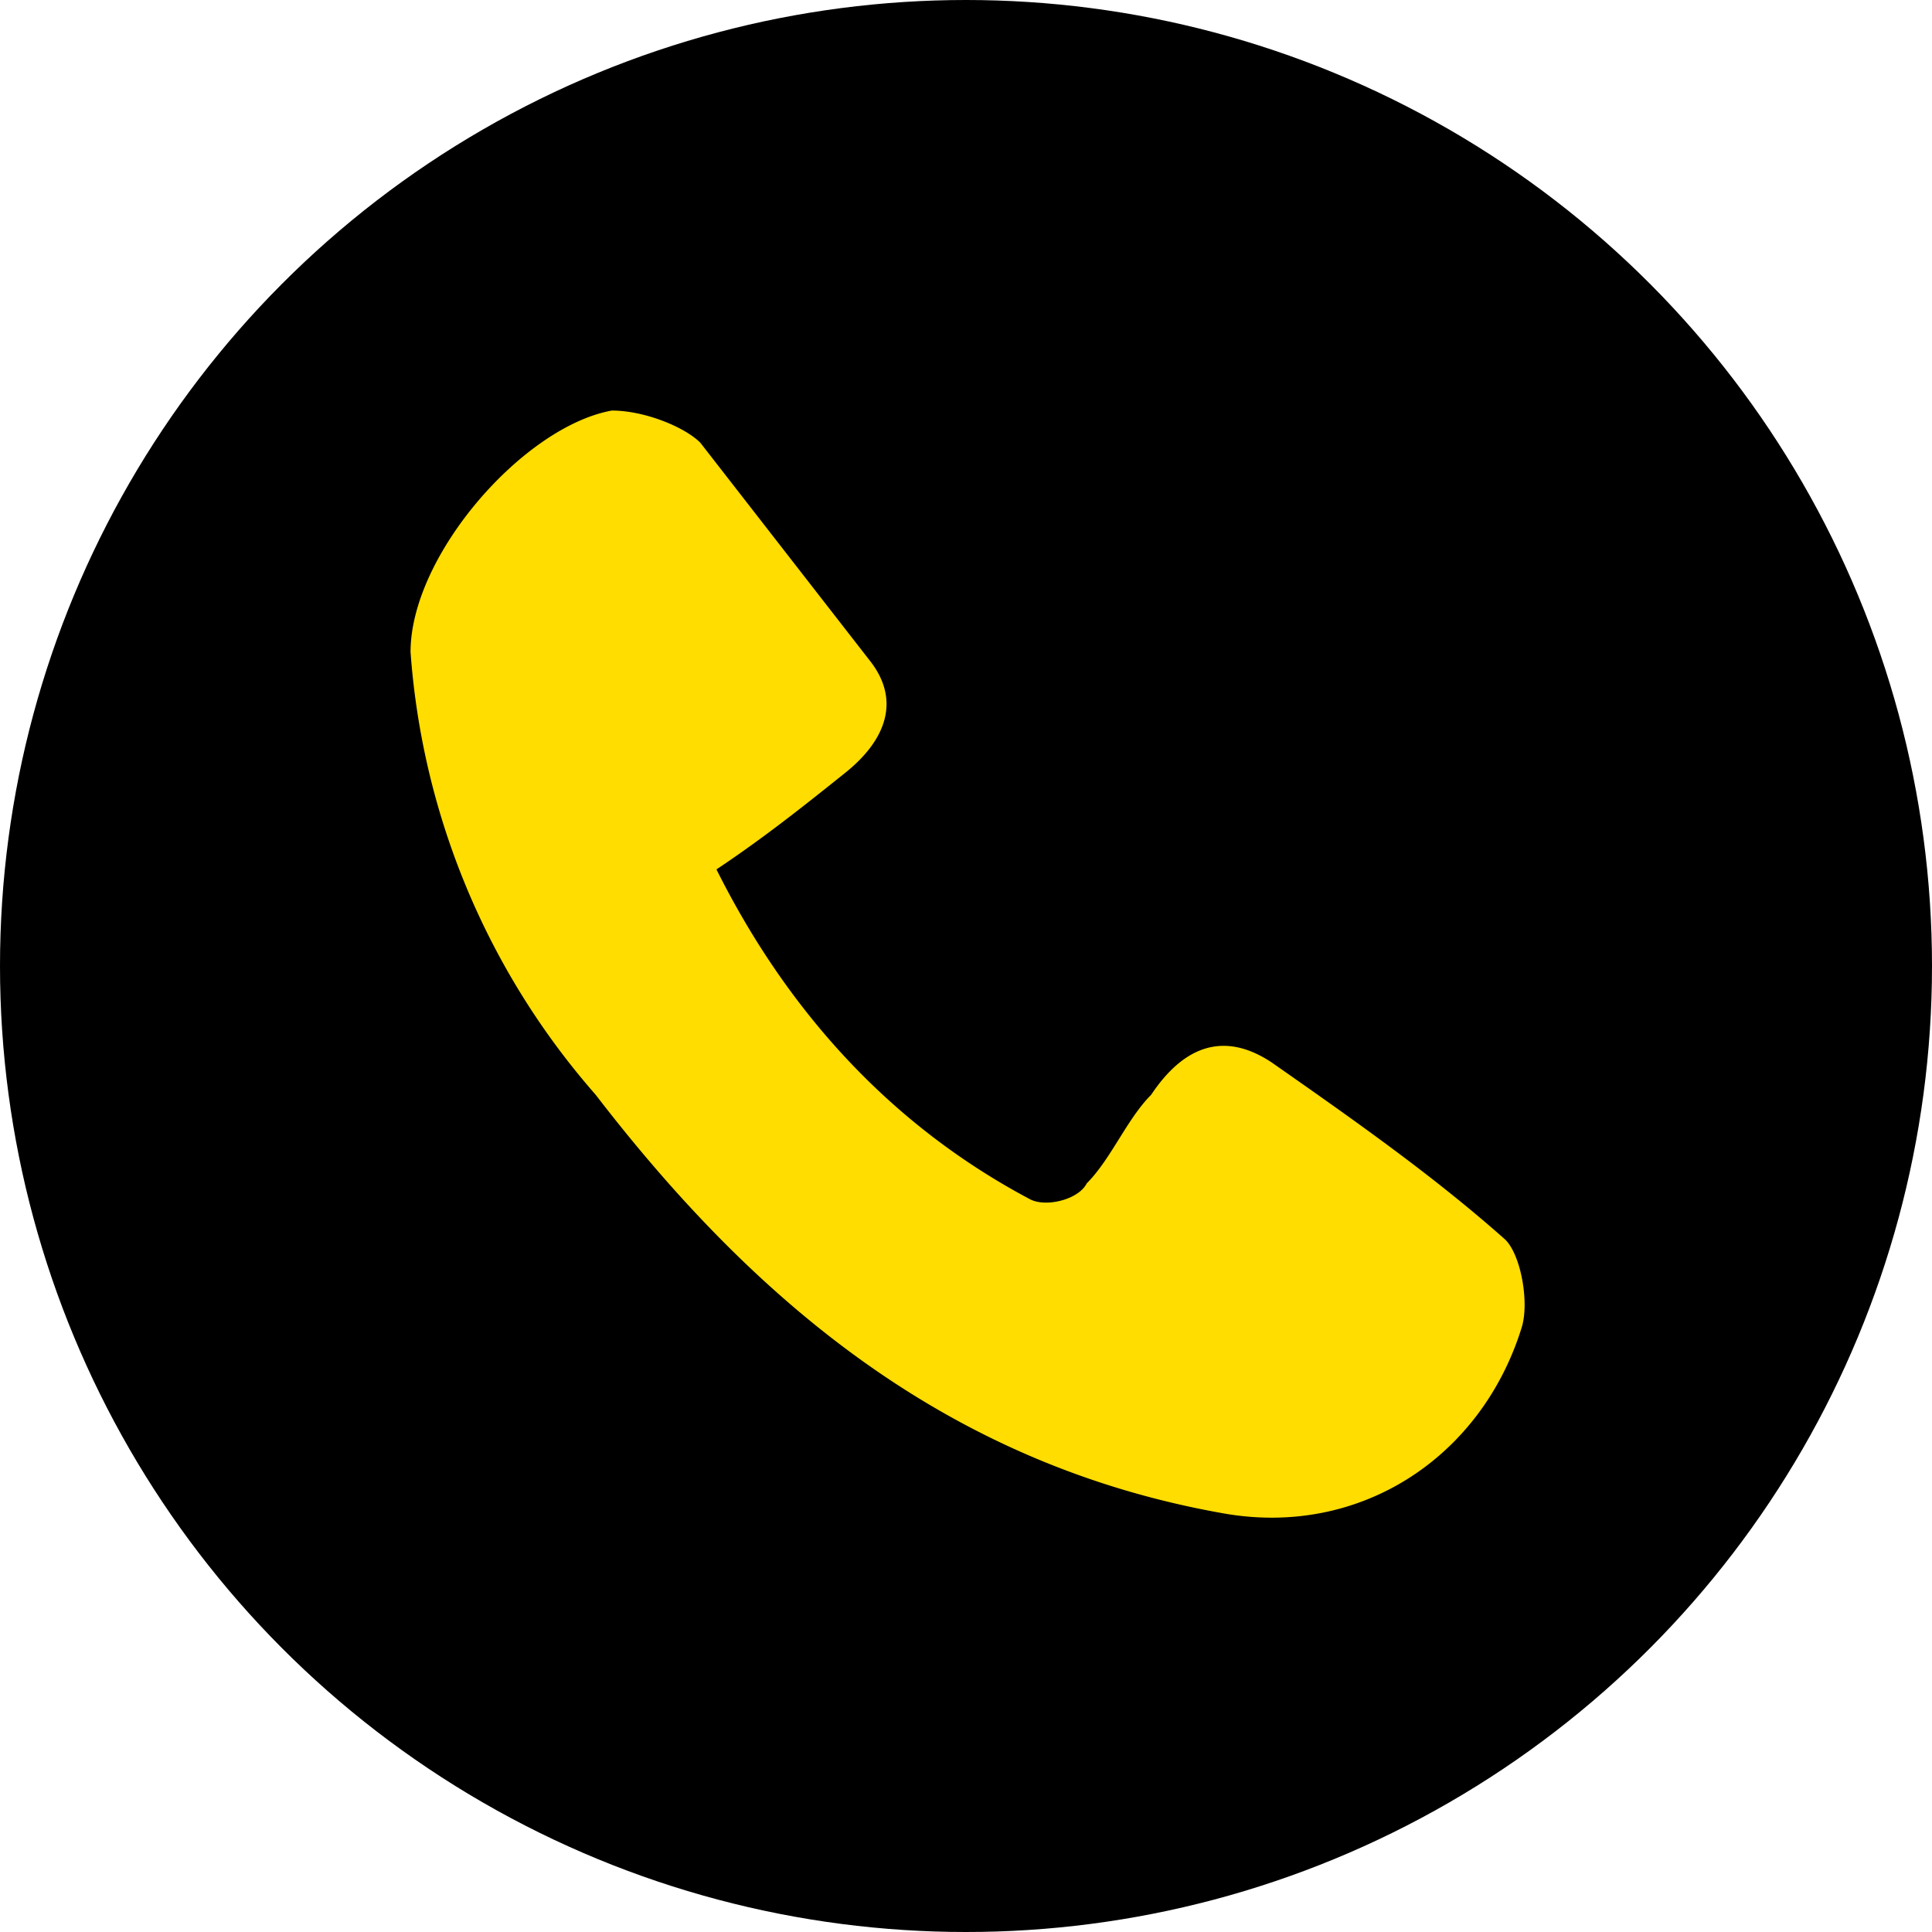 <svg version="1.1" xmlns="http://www.w3.org/2000/svg" x="0" y="0" viewBox="0 0 24 24" xml:space="preserve"><circle cx="12" cy="12" r="12" fill="#000"/><path d="M8.9 10.8c.9 1.8 2.2 3.2 3.9 4.1.2.1.6 0 .7-.2.3-.3.5-.8.8-1.1.4-.6.9-.8 1.5-.4 1 .7 2 1.4 2.9 2.2.2.2.3.8.2 1.1-.5 1.6-2 2.6-3.7 2.3-3.4-.6-5.8-2.6-7.8-5.2a9.36 9.36 0 01-2.3-5.5c0-1.2 1.4-2.8 2.5-3 .4 0 .9.2 1.1.4l2.1 2.7c.4.5.2 1-.3 1.4-.5.4-1 .8-1.6 1.2z" fill="#FD0"/></svg>